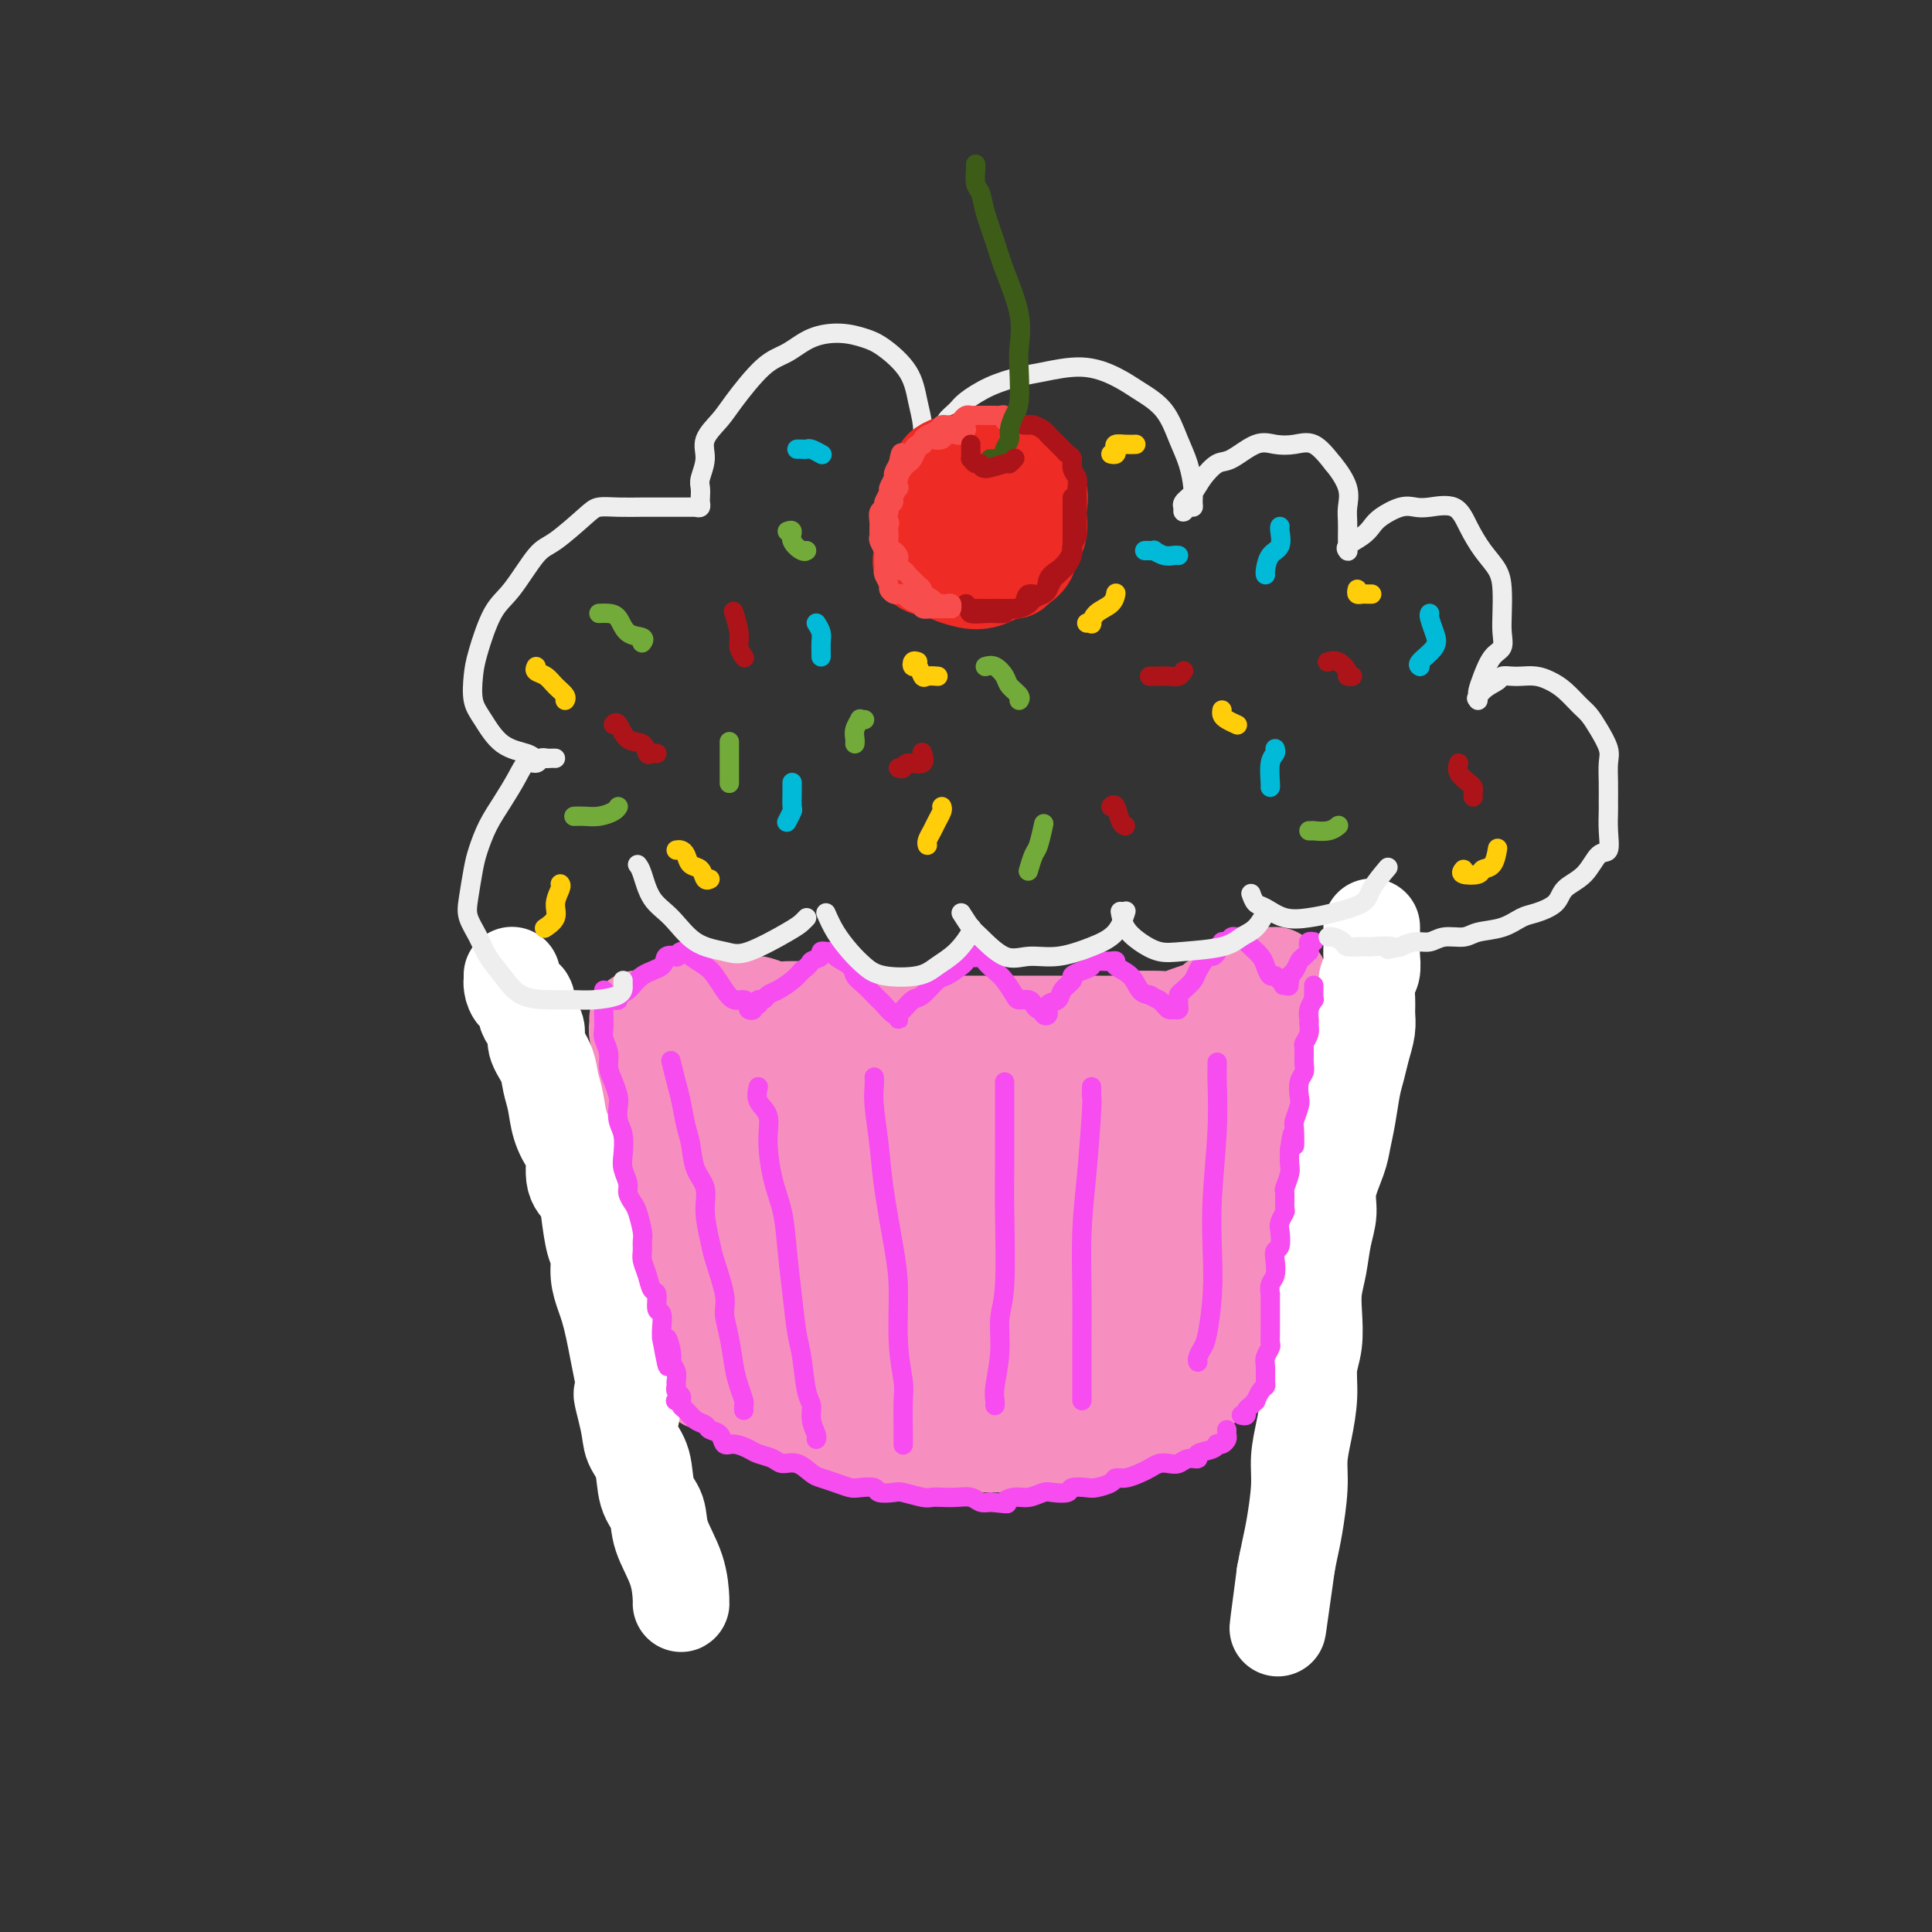 <svg viewBox='0 0 400 400' version='1.1' xmlns='http://www.w3.org/2000/svg' xmlns:xlink='http://www.w3.org/1999/xlink'><rect x="0" y="0" width="400" height="400" fill="#333333" stroke="none"/><g fill='none' stroke='rgb(246,143,191)' stroke-width='20' stroke-linecap='round' stroke-linejoin='round'><path d='M132,211c-0.008,-0.066 -0.016,-0.132 0,0c0.016,0.132 0.056,0.461 0,1c-0.056,0.539 -0.207,1.289 0,2c0.207,0.711 0.773,1.384 1,2c0.227,0.616 0.116,1.176 0,2c-0.116,0.824 -0.237,1.911 0,3c0.237,1.089 0.833,2.181 1,3c0.167,0.819 -0.095,1.365 0,2c0.095,0.635 0.547,1.359 1,2c0.453,0.641 0.906,1.201 1,2c0.094,0.799 -0.171,1.838 0,3c0.171,1.162 0.777,2.445 1,3c0.223,0.555 0.064,0.380 0,1c-0.064,0.620 -0.032,2.035 0,3c0.032,0.965 0.065,1.479 0,2c-0.065,0.521 -0.227,1.049 0,2c0.227,0.951 0.845,2.323 1,3c0.155,0.677 -0.151,0.657 0,1c0.151,0.343 0.758,1.047 1,2c0.242,0.953 0.117,2.155 0,3c-0.117,0.845 -0.228,1.333 0,2c0.228,0.667 0.793,1.513 1,2c0.207,0.487 0.055,0.615 0,1c-0.055,0.385 -0.015,1.027 0,2c0.015,0.973 0.004,2.278 0,3c-0.004,0.722 -0.002,0.861 0,1'/><path d='M140,264c1.480,8.843 1.180,4.451 1,3c-0.180,-1.451 -0.242,0.038 0,1c0.242,0.962 0.787,1.396 1,2c0.213,0.604 0.095,1.379 0,2c-0.095,0.621 -0.165,1.089 0,2c0.165,0.911 0.565,2.267 1,3c0.435,0.733 0.905,0.844 1,1c0.095,0.156 -0.185,0.356 0,1c0.185,0.644 0.834,1.730 1,2c0.166,0.270 -0.152,-0.278 0,0c0.152,0.278 0.776,1.381 1,2c0.224,0.619 0.050,0.753 0,1c-0.050,0.247 0.024,0.606 0,1c-0.024,0.394 -0.147,0.822 0,1c0.147,0.178 0.564,0.104 1,0c0.436,-0.104 0.891,-0.239 1,0c0.109,0.239 -0.127,0.852 0,1c0.127,0.148 0.616,-0.167 1,0c0.384,0.167 0.663,0.818 1,1c0.337,0.182 0.732,-0.106 1,0c0.268,0.106 0.410,0.605 1,1c0.590,0.395 1.628,0.684 2,1c0.372,0.316 0.076,0.658 1,1c0.924,0.342 3.066,0.684 4,1c0.934,0.316 0.659,0.606 1,1c0.341,0.394 1.299,0.893 2,1c0.701,0.107 1.147,-0.177 2,0c0.853,0.177 2.114,0.817 3,1c0.886,0.183 1.396,-0.091 2,0c0.604,0.091 1.302,0.545 2,1'/><path d='M171,296c4.386,2.018 2.852,1.062 3,1c0.148,-0.062 1.978,0.768 3,1c1.022,0.232 1.236,-0.134 2,0c0.764,0.134 2.079,0.768 3,1c0.921,0.232 1.449,0.062 2,0c0.551,-0.062 1.124,-0.017 2,0c0.876,0.017 2.055,0.004 3,0c0.945,-0.004 1.656,-0.001 2,0c0.344,0.001 0.322,0.000 1,0c0.678,-0.000 2.054,-0.000 3,0c0.946,0.000 1.460,0.000 2,0c0.540,-0.000 1.107,-0.000 2,0c0.893,0.000 2.112,0.000 3,0c0.888,-0.000 1.445,-0.000 2,0c0.555,0.000 1.107,0.000 2,0c0.893,-0.000 2.126,-0.000 3,0c0.874,0.000 1.387,0.001 2,0c0.613,-0.001 1.325,-0.004 2,0c0.675,0.004 1.313,0.016 2,0c0.687,-0.016 1.423,-0.060 2,0c0.577,0.060 0.994,0.222 2,0c1.006,-0.222 2.601,-0.829 3,-1c0.399,-0.171 -0.396,0.095 0,0c0.396,-0.095 1.985,-0.551 3,-1c1.015,-0.449 1.456,-0.891 2,-1c0.544,-0.109 1.193,0.114 2,0c0.807,-0.114 1.774,-0.567 2,-1c0.226,-0.433 -0.290,-0.848 0,-1c0.290,-0.152 1.386,-0.041 2,0c0.614,0.041 0.747,0.012 1,0c0.253,-0.012 0.627,-0.006 1,0'/><path d='M235,294c2.980,-0.995 1.428,-0.984 1,-1c-0.428,-0.016 0.266,-0.061 1,0c0.734,0.061 1.506,0.228 2,0c0.494,-0.228 0.709,-0.849 1,-1c0.291,-0.151 0.656,0.170 1,0c0.344,-0.170 0.666,-0.830 1,-1c0.334,-0.170 0.681,0.151 1,0c0.319,-0.151 0.610,-0.775 1,-1c0.390,-0.225 0.879,-0.050 1,0c0.121,0.050 -0.125,-0.024 0,0c0.125,0.024 0.621,0.147 1,0c0.379,-0.147 0.640,-0.564 1,-1c0.360,-0.436 0.817,-0.890 1,-1c0.183,-0.110 0.092,0.125 0,0c-0.092,-0.125 -0.183,-0.611 0,-1c0.183,-0.389 0.641,-0.682 1,-1c0.359,-0.318 0.618,-0.663 1,-1c0.382,-0.337 0.886,-0.667 1,-1c0.114,-0.333 -0.162,-0.670 0,-1c0.162,-0.330 0.761,-0.652 1,-1c0.239,-0.348 0.117,-0.723 0,-1c-0.117,-0.277 -0.229,-0.458 0,-1c0.229,-0.542 0.797,-1.445 1,-2c0.203,-0.555 0.039,-0.762 0,-1c-0.039,-0.238 0.046,-0.505 0,-1c-0.046,-0.495 -0.223,-1.216 0,-2c0.223,-0.784 0.847,-1.630 1,-2c0.153,-0.370 -0.165,-0.264 0,-1c0.165,-0.736 0.814,-2.313 1,-3c0.186,-0.687 -0.090,-0.482 0,-1c0.090,-0.518 0.545,-1.759 1,-3'/><path d='M256,264c1.254,-3.992 0.389,-1.971 0,-2c-0.389,-0.029 -0.301,-2.109 0,-3c0.301,-0.891 0.816,-0.594 1,-1c0.184,-0.406 0.038,-1.516 0,-2c-0.038,-0.484 0.032,-0.341 0,-1c-0.032,-0.659 -0.167,-2.121 0,-3c0.167,-0.879 0.637,-1.175 1,-2c0.363,-0.825 0.618,-2.180 1,-3c0.382,-0.820 0.891,-1.107 1,-2c0.109,-0.893 -0.181,-2.393 0,-3c0.181,-0.607 0.833,-0.321 1,-1c0.167,-0.679 -0.151,-2.322 0,-3c0.151,-0.678 0.773,-0.392 1,-1c0.227,-0.608 0.061,-2.111 0,-3c-0.061,-0.889 -0.016,-1.163 0,-2c0.016,-0.837 0.003,-2.236 0,-3c-0.003,-0.764 0.003,-0.891 0,-1c-0.003,-0.109 -0.015,-0.199 0,-1c0.015,-0.801 0.057,-2.312 0,-3c-0.057,-0.688 -0.211,-0.551 0,-1c0.211,-0.449 0.789,-1.482 1,-2c0.211,-0.518 0.057,-0.521 0,-1c-0.057,-0.479 -0.015,-1.433 0,-2c0.015,-0.567 0.003,-0.746 0,-1c-0.003,-0.254 0.003,-0.584 0,-1c-0.003,-0.416 -0.015,-0.919 0,-1c0.015,-0.081 0.056,0.260 0,0c-0.056,-0.260 -0.211,-1.121 0,-2c0.211,-0.879 0.788,-1.775 1,-2c0.212,-0.225 0.061,0.221 0,0c-0.061,-0.221 -0.030,-1.111 0,-2'/><path d='M264,209c1.239,-8.670 0.336,-2.844 0,-1c-0.336,1.844 -0.104,-0.294 0,-1c0.104,-0.706 0.080,0.018 0,0c-0.080,-0.018 -0.216,-0.779 0,-1c0.216,-0.221 0.786,0.097 1,0c0.214,-0.097 0.074,-0.610 0,-1c-0.074,-0.390 -0.080,-0.655 0,-1c0.080,-0.345 0.246,-0.768 0,-1c-0.246,-0.232 -0.904,-0.274 -1,0c-0.096,0.274 0.371,0.862 0,1c-0.371,0.138 -1.580,-0.174 -2,0c-0.420,0.174 -0.052,0.835 0,1c0.052,0.165 -0.214,-0.167 -1,0c-0.786,0.167 -2.094,0.832 -3,1c-0.906,0.168 -1.411,-0.162 -2,0c-0.589,0.162 -1.263,0.817 -2,1c-0.737,0.183 -1.537,-0.105 -2,0c-0.463,0.105 -0.587,0.602 -1,1c-0.413,0.398 -1.113,0.695 -2,1c-0.887,0.305 -1.959,0.618 -3,1c-1.041,0.382 -2.049,0.834 -3,1c-0.951,0.166 -1.843,0.048 -3,0c-1.157,-0.048 -2.578,-0.024 -4,0'/><path d='M236,211c-5.110,1.464 -3.387,1.124 -3,1c0.387,-0.124 -0.564,-0.033 -2,0c-1.436,0.033 -3.357,0.009 -5,0c-1.643,-0.009 -3.008,-0.002 -4,0c-0.992,0.002 -1.609,0.001 -3,0c-1.391,-0.001 -3.554,-0.000 -5,0c-1.446,0.000 -2.175,0.000 -3,0c-0.825,-0.000 -1.747,-0.000 -3,0c-1.253,0.000 -2.838,0.001 -4,0c-1.162,-0.001 -1.903,-0.004 -3,0c-1.097,0.004 -2.552,0.015 -4,0c-1.448,-0.015 -2.890,-0.056 -4,0c-1.110,0.056 -1.888,0.208 -3,0c-1.112,-0.208 -2.560,-0.778 -4,-1c-1.440,-0.222 -2.873,-0.098 -4,0c-1.127,0.098 -1.947,0.170 -3,0c-1.053,-0.170 -2.340,-0.580 -4,-1c-1.660,-0.420 -3.694,-0.848 -5,-1c-1.306,-0.152 -1.883,-0.027 -3,0c-1.117,0.027 -2.773,-0.044 -4,0c-1.227,0.044 -2.024,0.204 -3,0c-0.976,-0.204 -2.130,-0.773 -3,-1c-0.870,-0.227 -1.455,-0.113 -2,0c-0.545,0.113 -1.049,0.226 -2,0c-0.951,-0.226 -2.349,-0.792 -3,-1c-0.651,-0.208 -0.556,-0.060 -1,0c-0.444,0.060 -1.428,0.030 -2,0c-0.572,-0.030 -0.731,-0.060 -1,0c-0.269,0.060 -0.649,0.208 -1,0c-0.351,-0.208 -0.672,-0.774 -1,0c-0.328,0.774 -0.664,2.887 -1,5'/><path d='M143,212c-0.028,1.907 0.402,4.174 1,7c0.598,2.826 1.366,6.213 2,9c0.634,2.787 1.136,4.976 2,8c0.864,3.024 2.089,6.882 3,10c0.911,3.118 1.506,5.495 2,8c0.494,2.505 0.885,5.137 2,8c1.115,2.863 2.952,5.957 4,8c1.048,2.043 1.307,3.034 2,4c0.693,0.966 1.820,1.906 3,2c1.180,0.094 2.412,-0.658 4,-2c1.588,-1.342 3.533,-3.275 5,-6c1.467,-2.725 2.456,-6.242 3,-11c0.544,-4.758 0.642,-10.758 0,-15c-0.642,-4.242 -2.026,-6.726 -3,-9c-0.974,-2.274 -1.540,-4.340 -2,-5c-0.460,-0.660 -0.816,0.085 -2,0c-1.184,-0.085 -3.198,-0.998 -5,2c-1.802,2.998 -3.392,9.909 -4,16c-0.608,6.091 -0.232,11.362 0,17c0.232,5.638 0.321,11.645 1,15c0.679,3.355 1.948,4.060 3,5c1.052,0.940 1.889,2.114 4,2c2.111,-0.114 5.498,-1.517 8,-4c2.502,-2.483 4.119,-6.044 6,-9c1.881,-2.956 4.025,-5.305 5,-10c0.975,-4.695 0.782,-11.735 0,-18c-0.782,-6.265 -2.151,-11.756 -3,-15c-0.849,-3.244 -1.176,-4.241 -3,-5c-1.824,-0.759 -5.145,-1.281 -8,0c-2.855,1.281 -5.244,4.366 -7,9c-1.756,4.634 -2.878,10.817 -4,17'/><path d='M162,250c-0.419,6.899 0.533,15.648 2,21c1.467,5.352 3.450,7.307 6,9c2.550,1.693 5.668,3.125 9,4c3.332,0.875 6.879,1.192 10,0c3.121,-1.192 5.818,-3.893 8,-6c2.182,-2.107 3.850,-3.621 5,-7c1.150,-3.379 1.781,-8.624 2,-14c0.219,-5.376 0.025,-10.884 -1,-16c-1.025,-5.116 -2.881,-9.841 -5,-12c-2.119,-2.159 -4.500,-1.751 -7,-1c-2.500,0.751 -5.120,1.847 -7,5c-1.880,3.153 -3.020,8.365 -4,15c-0.980,6.635 -1.802,14.694 -1,20c0.802,5.306 3.226,7.861 6,10c2.774,2.139 5.896,3.863 10,5c4.104,1.137 9.189,1.687 13,1c3.811,-0.687 6.348,-2.612 9,-5c2.652,-2.388 5.418,-5.238 7,-9c1.582,-3.762 1.979,-8.435 2,-14c0.021,-5.565 -0.335,-12.022 -1,-17c-0.665,-4.978 -1.638,-8.478 -3,-11c-1.362,-2.522 -3.114,-4.065 -5,-3c-1.886,1.065 -3.905,4.738 -6,10c-2.095,5.262 -4.267,12.114 -5,19c-0.733,6.886 -0.028,13.808 1,18c1.028,4.192 2.379,5.654 4,7c1.621,1.346 3.512,2.576 6,3c2.488,0.424 5.574,0.041 8,-1c2.426,-1.041 4.192,-2.742 6,-5c1.808,-2.258 3.660,-5.074 5,-10c1.340,-4.926 2.170,-11.963 3,-19'/><path d='M239,247c1.264,-7.859 0.425,-13.006 0,-16c-0.425,-2.994 -0.434,-3.834 -1,-5c-0.566,-1.166 -1.687,-2.657 -4,-1c-2.313,1.657 -5.819,6.464 -8,12c-2.181,5.536 -3.039,11.801 -4,18c-0.961,6.199 -2.026,12.331 -2,16c0.026,3.669 1.143,4.876 2,6c0.857,1.124 1.453,2.164 3,3c1.547,0.836 4.046,1.467 6,1c1.954,-0.467 3.363,-2.031 5,-4c1.637,-1.969 3.503,-4.344 5,-9c1.497,-4.656 2.624,-11.592 3,-18c0.376,-6.408 0.002,-12.288 0,-16c-0.002,-3.712 0.367,-5.256 0,-6c-0.367,-0.744 -1.469,-0.689 -2,-1c-0.531,-0.311 -0.490,-0.987 -1,-1c-0.510,-0.013 -1.569,0.636 -2,2c-0.431,1.364 -0.233,3.441 0,5c0.233,1.559 0.500,2.600 1,4c0.500,1.400 1.233,3.158 2,4c0.767,0.842 1.568,0.768 2,1c0.432,0.232 0.494,0.768 1,1c0.506,0.232 1.456,0.158 2,-1c0.544,-1.158 0.682,-3.400 1,-5c0.318,-1.600 0.817,-2.558 1,-4c0.183,-1.442 0.050,-3.368 0,-5c-0.050,-1.632 -0.016,-2.970 0,-4c0.016,-1.030 0.015,-1.750 0,-2c-0.015,-0.250 -0.042,-0.029 -1,0c-0.958,0.029 -2.845,-0.135 -4,0c-1.155,0.135 -1.577,0.567 -2,1'/><path d='M242,223c-1.765,0.028 -2.679,0.597 -4,1c-1.321,0.403 -3.051,0.640 -5,1c-1.949,0.360 -4.117,0.843 -6,1c-1.883,0.157 -3.480,-0.010 -5,0c-1.520,0.010 -2.963,0.199 -5,0c-2.037,-0.199 -4.669,-0.786 -7,-1c-2.331,-0.214 -4.361,-0.057 -6,0c-1.639,0.057 -2.885,0.012 -5,0c-2.115,-0.012 -5.097,0.008 -7,0c-1.903,-0.008 -2.727,-0.043 -4,0c-1.273,0.043 -2.994,0.166 -5,0c-2.006,-0.166 -4.296,-0.619 -6,-1c-1.704,-0.381 -2.823,-0.690 -4,-1c-1.177,-0.310 -2.413,-0.623 -4,-1c-1.587,-0.377 -3.524,-0.819 -5,-1c-1.476,-0.181 -2.489,-0.101 -3,0c-0.511,0.101 -0.518,0.224 -1,0c-0.482,-0.224 -1.438,-0.796 -2,-1c-0.562,-0.204 -0.728,-0.039 -1,0c-0.272,0.039 -0.649,-0.047 -1,0c-0.351,0.047 -0.677,0.228 -1,0c-0.323,-0.228 -0.644,-0.867 -1,-1c-0.356,-0.133 -0.747,0.238 -1,0c-0.253,-0.238 -0.367,-1.084 0,-1c0.367,0.084 1.214,1.100 2,2c0.786,0.900 1.510,1.686 4,3c2.490,1.314 6.745,3.157 11,5'/><path d='M170,228c4.788,1.667 8.260,0.836 11,1c2.740,0.164 4.750,1.323 8,2c3.250,0.677 7.741,0.872 11,1c3.259,0.128 5.287,0.188 7,0c1.713,-0.188 3.113,-0.625 5,-1c1.887,-0.375 4.263,-0.688 6,-1c1.737,-0.312 2.835,-0.621 4,-1c1.165,-0.379 2.398,-0.826 4,-1c1.602,-0.174 3.574,-0.074 5,0c1.426,0.074 2.304,0.123 3,0c0.696,-0.123 1.208,-0.418 2,-1c0.792,-0.582 1.865,-1.451 3,-2c1.135,-0.549 2.331,-0.778 3,-1c0.669,-0.222 0.810,-0.437 1,-1c0.190,-0.563 0.430,-1.475 1,-2c0.570,-0.525 1.469,-0.664 2,-1c0.531,-0.336 0.693,-0.871 1,-1c0.307,-0.129 0.758,0.148 1,0c0.242,-0.148 0.275,-0.719 0,-1c-0.275,-0.281 -0.857,-0.271 -1,0c-0.143,0.271 0.154,0.804 0,1c-0.154,0.196 -0.758,0.056 -1,0c-0.242,-0.056 -0.121,-0.028 0,0'/><path d='M258,204c0.332,0.009 0.663,0.017 1,0c0.337,-0.017 0.678,-0.061 1,0c0.322,0.061 0.625,0.227 1,0c0.375,-0.227 0.822,-0.845 1,-1c0.178,-0.155 0.086,0.154 0,0c-0.086,-0.154 -0.167,-0.770 0,-1c0.167,-0.230 0.581,-0.073 1,0c0.419,0.073 0.844,0.061 1,0c0.156,-0.061 0.042,-0.172 0,0c-0.042,0.172 -0.011,0.625 0,1c0.011,0.375 0.004,0.670 0,1c-0.004,0.330 -0.005,0.693 0,1c0.005,0.307 0.016,0.557 0,1c-0.016,0.443 -0.060,1.080 0,2c0.060,0.920 0.222,2.123 0,3c-0.222,0.877 -0.829,1.428 -1,2c-0.171,0.572 0.094,1.163 0,2c-0.094,0.837 -0.547,1.918 -1,3'/><path d='M262,218c-0.309,2.556 -0.082,2.448 0,3c0.082,0.552 0.019,1.766 0,3c-0.019,1.234 0.005,2.489 0,3c-0.005,0.511 -0.039,0.278 0,1c0.039,0.722 0.151,2.399 0,4c-0.151,1.601 -0.566,3.125 -1,4c-0.434,0.875 -0.886,1.100 -1,2c-0.114,0.900 0.109,2.475 0,4c-0.109,1.525 -0.552,2.998 -1,4c-0.448,1.002 -0.903,1.531 -1,2c-0.097,0.469 0.162,0.878 0,2c-0.162,1.122 -0.747,2.957 -1,4c-0.253,1.043 -0.176,1.296 0,2c0.176,0.704 0.450,1.860 0,3c-0.450,1.140 -1.623,2.262 -2,3c-0.377,0.738 0.044,1.090 0,2c-0.044,0.910 -0.551,2.379 -1,3c-0.449,0.621 -0.838,0.394 -1,1c-0.162,0.606 -0.096,2.045 0,3c0.096,0.955 0.222,1.425 0,2c-0.222,0.575 -0.791,1.254 -1,2c-0.209,0.746 -0.059,1.559 0,2c0.059,0.441 0.026,0.510 0,1c-0.026,0.490 -0.045,1.401 0,2c0.045,0.599 0.156,0.885 0,1c-0.156,0.115 -0.578,0.057 -1,0'/><path d='M251,281c-1.711,9.578 -0.489,2.022 0,-1c0.489,-3.022 0.244,-1.511 0,0'/></g>
<g fill='none' stroke='rgb(255,255,255)' stroke-width='20' stroke-linecap='round' stroke-linejoin='round'><path d='M284,192c-0.000,-0.096 -0.000,-0.193 0,0c0.000,0.193 0.001,0.675 0,1c-0.001,0.325 -0.004,0.494 0,1c0.004,0.506 0.015,1.350 0,2c-0.015,0.650 -0.057,1.108 0,2c0.057,0.892 0.212,2.219 0,3c-0.212,0.781 -0.792,1.016 -1,2c-0.208,0.984 -0.045,2.717 0,4c0.045,1.283 -0.030,2.116 0,3c0.030,0.884 0.163,1.821 0,3c-0.163,1.179 -0.621,2.601 -1,4c-0.379,1.399 -0.678,2.773 -1,4c-0.322,1.227 -0.669,2.305 -1,4c-0.331,1.695 -0.648,4.007 -1,6c-0.352,1.993 -0.738,3.669 -1,5c-0.262,1.331 -0.399,2.319 -1,4c-0.601,1.681 -1.667,4.055 -2,6c-0.333,1.945 0.068,3.459 0,5c-0.068,1.541 -0.606,3.107 -1,5c-0.394,1.893 -0.646,4.111 -1,6c-0.354,1.889 -0.812,3.447 -1,5c-0.188,1.553 -0.106,3.099 0,5c0.106,1.901 0.235,4.156 0,6c-0.235,1.844 -0.833,3.276 -1,5c-0.167,1.724 0.096,3.738 0,6c-0.096,2.262 -0.550,4.771 -1,7c-0.450,2.229 -0.894,4.177 -1,6c-0.106,1.823 0.126,3.519 0,6c-0.126,2.481 -0.611,5.745 -1,8c-0.389,2.255 -0.683,3.501 -1,5c-0.317,1.499 -0.659,3.249 -1,5'/><path d='M266,326c-2.800,21.067 -0.800,6.733 0,1c0.800,-5.733 0.400,-2.867 0,0'/><path d='M106,202c-0.003,-0.098 -0.007,-0.197 0,0c0.007,0.197 0.024,0.689 0,1c-0.024,0.311 -0.089,0.443 0,1c0.089,0.557 0.334,1.541 1,2c0.666,0.459 1.755,0.394 2,1c0.245,0.606 -0.352,1.884 0,3c0.352,1.116 1.653,2.072 2,3c0.347,0.928 -0.259,1.829 0,3c0.259,1.171 1.382,2.611 2,4c0.618,1.389 0.730,2.725 1,4c0.270,1.275 0.697,2.488 1,4c0.303,1.512 0.480,3.324 1,5c0.520,1.676 1.382,3.215 2,4c0.618,0.785 0.991,0.815 1,2c0.009,1.185 -0.348,3.523 0,5c0.348,1.477 1.399,2.092 2,3c0.601,0.908 0.753,2.109 1,4c0.247,1.891 0.591,4.473 1,6c0.409,1.527 0.883,2.000 1,3c0.117,1.000 -0.123,2.528 0,4c0.123,1.472 0.610,2.889 1,4c0.390,1.111 0.682,1.916 1,3c0.318,1.084 0.663,2.446 1,4c0.337,1.554 0.668,3.301 1,5c0.332,1.699 0.666,3.349 1,5'/><path d='M129,285c3.506,13.513 0.769,5.794 0,4c-0.769,-1.794 0.428,2.336 1,5c0.572,2.664 0.518,3.862 1,5c0.482,1.138 1.498,2.217 2,4c0.502,1.783 0.488,4.271 1,6c0.512,1.729 1.549,2.698 2,4c0.451,1.302 0.317,2.937 1,5c0.683,2.063 2.183,4.553 3,7c0.817,2.447 0.951,4.851 1,6c0.049,1.149 0.014,1.043 0,1c-0.014,-0.043 -0.007,-0.021 0,0'/></g>
<g fill='none' stroke='rgb(246,76,240)' stroke-width='4' stroke-linecap='round' stroke-linejoin='round'><path d='M139,220c-0.089,-0.366 -0.178,-0.732 0,0c0.178,0.732 0.624,2.562 1,4c0.376,1.438 0.683,2.484 1,4c0.317,1.516 0.644,3.502 1,5c0.356,1.498 0.740,2.509 1,4c0.260,1.491 0.397,3.462 1,5c0.603,1.538 1.672,2.642 2,4c0.328,1.358 -0.085,2.970 0,5c0.085,2.030 0.667,4.477 1,6c0.333,1.523 0.418,2.122 1,4c0.582,1.878 1.661,5.033 2,7c0.339,1.967 -0.063,2.744 0,4c0.063,1.256 0.591,2.991 1,5c0.409,2.009 0.698,4.293 1,6c0.302,1.707 0.617,2.836 1,4c0.383,1.164 0.835,2.364 1,3c0.165,0.636 0.045,0.710 0,1c-0.045,0.290 -0.013,0.797 0,1c0.013,0.203 0.006,0.101 0,0'/><path d='M157,225c-0.231,1.027 -0.461,2.053 0,3c0.461,0.947 1.615,1.814 2,3c0.385,1.186 0.001,2.691 0,5c-0.001,2.309 0.381,5.423 1,8c0.619,2.577 1.475,4.619 2,7c0.525,2.381 0.718,5.103 1,8c0.282,2.897 0.654,5.969 1,9c0.346,3.031 0.666,6.022 1,8c0.334,1.978 0.682,2.943 1,5c0.318,2.057 0.607,5.206 1,7c0.393,1.794 0.890,2.232 1,3c0.110,0.768 -0.166,1.866 0,3c0.166,1.134 0.776,2.305 1,3c0.224,0.695 0.064,0.913 0,1c-0.064,0.087 -0.032,0.044 0,0'/><path d='M181,223c0.026,0.584 0.052,1.168 0,2c-0.052,0.832 -0.182,1.911 0,4c0.182,2.089 0.675,5.189 1,8c0.325,2.811 0.483,5.334 1,9c0.517,3.666 1.392,8.477 2,12c0.608,3.523 0.947,5.759 1,9c0.053,3.241 -0.182,7.489 0,11c0.182,3.511 0.781,6.286 1,8c0.219,1.714 0.059,2.368 0,4c-0.059,1.632 -0.016,4.242 0,6c0.016,1.758 0.004,2.666 0,3c-0.004,0.334 -0.001,0.096 0,0c0.001,-0.096 0.001,-0.048 0,0'/><path d='M208,224c0.000,0.325 0.000,0.651 0,1c-0.000,0.349 -0.000,0.723 0,1c0.000,0.277 0.001,0.457 0,2c-0.001,1.543 -0.004,4.447 0,7c0.004,2.553 0.016,4.753 0,7c-0.016,2.247 -0.061,4.541 0,9c0.061,4.459 0.226,11.082 0,15c-0.226,3.918 -0.845,5.130 -1,7c-0.155,1.870 0.155,4.396 0,7c-0.155,2.604 -0.773,5.286 -1,7c-0.227,1.714 -0.061,2.462 0,3c0.061,0.538 0.017,0.868 0,1c-0.017,0.132 -0.009,0.066 0,0'/><path d='M226,225c0.006,0.315 0.012,0.630 0,1c-0.012,0.370 -0.042,0.793 0,1c0.042,0.207 0.155,0.196 0,3c-0.155,2.804 -0.577,8.422 -1,13c-0.423,4.578 -0.845,8.115 -1,12c-0.155,3.885 -0.041,8.116 0,12c0.041,3.884 0.011,7.419 0,10c-0.011,2.581 -0.003,4.207 0,6c0.003,1.793 0.001,3.752 0,5c-0.001,1.248 -0.000,1.785 0,2c0.000,0.215 0.000,0.107 0,0'/><path d='M252,220c-0.002,-0.078 -0.004,-0.157 0,0c0.004,0.157 0.015,0.548 0,1c-0.015,0.452 -0.056,0.963 0,3c0.056,2.037 0.208,5.599 0,10c-0.208,4.401 -0.776,9.640 -1,14c-0.224,4.360 -0.102,7.840 0,11c0.102,3.160 0.185,5.999 0,9c-0.185,3.001 -0.638,6.163 -1,8c-0.362,1.837 -0.633,2.348 -1,3c-0.367,0.652 -0.830,1.445 -1,2c-0.170,0.555 -0.049,0.873 0,1c0.049,0.127 0.024,0.064 0,0'/><path d='M125,205c-0.000,0.458 -0.000,0.916 0,1c0.000,0.084 0.000,-0.206 0,0c-0.000,0.206 -0.001,0.908 0,1c0.001,0.092 0.004,-0.425 0,0c-0.004,0.425 -0.016,1.794 0,3c0.016,1.206 0.060,2.251 0,3c-0.060,0.749 -0.223,1.202 0,2c0.223,0.798 0.830,1.942 1,3c0.170,1.058 -0.099,2.030 0,3c0.099,0.970 0.566,1.938 1,3c0.434,1.062 0.835,2.216 1,3c0.165,0.784 0.096,1.196 0,2c-0.096,0.804 -0.218,2.001 0,3c0.218,0.999 0.776,1.800 1,3c0.224,1.200 0.116,2.797 0,4c-0.116,1.203 -0.238,2.011 0,3c0.238,0.989 0.838,2.159 1,3c0.162,0.841 -0.114,1.352 0,2c0.114,0.648 0.619,1.434 1,2c0.381,0.566 0.637,0.913 1,2c0.363,1.087 0.832,2.912 1,4c0.168,1.088 0.034,1.437 0,2c-0.034,0.563 0.034,1.339 0,2c-0.034,0.661 -0.168,1.207 0,2c0.168,0.793 0.637,1.832 1,3c0.363,1.168 0.619,2.466 1,3c0.381,0.534 0.887,0.303 1,1c0.113,0.697 -0.165,2.321 0,3c0.165,0.679 0.775,0.414 1,1c0.225,0.586 0.064,2.025 0,3c-0.064,0.975 -0.032,1.488 0,2'/><path d='M137,277c2.018,11.269 1.062,3.443 1,1c-0.062,-2.443 0.768,0.497 1,2c0.232,1.503 -0.135,1.569 0,2c0.135,0.431 0.772,1.229 1,2c0.228,0.771 0.047,1.517 0,2c-0.047,0.483 0.040,0.704 0,1c-0.040,0.296 -0.207,0.667 0,1c0.207,0.333 0.786,0.628 1,1c0.214,0.372 0.061,0.821 0,1c-0.061,0.179 -0.031,0.090 0,0'/><path d='M140,290c-0.118,0.026 -0.236,0.052 0,0c0.236,-0.052 0.827,-0.183 1,0c0.173,0.183 -0.071,0.679 0,1c0.071,0.321 0.457,0.466 1,1c0.543,0.534 1.244,1.457 2,2c0.756,0.543 1.566,0.705 2,1c0.434,0.295 0.490,0.723 1,1c0.510,0.277 1.472,0.403 2,1c0.528,0.597 0.621,1.665 1,2c0.379,0.335 1.045,-0.064 2,0c0.955,0.064 2.198,0.590 3,1c0.802,0.410 1.163,0.705 2,1c0.837,0.295 2.149,0.590 3,1c0.851,0.410 1.242,0.936 2,1c0.758,0.064 1.884,-0.333 3,0c1.116,0.333 2.223,1.396 3,2c0.777,0.604 1.224,0.749 2,1c0.776,0.251 1.879,0.607 3,1c1.121,0.393 2.258,0.824 3,1c0.742,0.176 1.089,0.099 2,0c0.911,-0.099 2.387,-0.219 3,0c0.613,0.219 0.363,0.777 1,1c0.637,0.223 2.162,0.112 3,0c0.838,-0.112 0.990,-0.226 2,0c1.010,0.226 2.879,0.792 4,1c1.121,0.208 1.494,0.060 2,0c0.506,-0.060 1.147,-0.030 2,0c0.853,0.030 1.919,0.060 3,0c1.081,-0.060 2.176,-0.208 3,0c0.824,0.208 1.378,0.774 2,1c0.622,0.226 1.311,0.113 2,0'/><path d='M205,311c5.082,0.529 3.285,0.352 3,0c-0.285,-0.352 0.940,-0.878 2,-1c1.060,-0.122 1.956,0.160 3,0c1.044,-0.160 2.237,-0.761 3,-1c0.763,-0.239 1.095,-0.116 2,0c0.905,0.116 2.383,0.224 3,0c0.617,-0.224 0.374,-0.782 1,-1c0.626,-0.218 2.120,-0.096 3,0c0.880,0.096 1.146,0.166 2,0c0.854,-0.166 2.298,-0.569 3,-1c0.702,-0.431 0.663,-0.890 1,-1c0.337,-0.110 1.049,0.128 2,0c0.951,-0.128 2.142,-0.622 3,-1c0.858,-0.378 1.384,-0.641 2,-1c0.616,-0.359 1.322,-0.813 2,-1c0.678,-0.187 1.328,-0.106 2,0c0.672,0.106 1.367,0.236 2,0c0.633,-0.236 1.203,-0.837 2,-1c0.797,-0.163 1.820,0.114 2,0c0.180,-0.114 -0.485,-0.618 0,-1c0.485,-0.382 2.120,-0.641 3,-1c0.880,-0.359 1.006,-0.817 1,-1c-0.006,-0.183 -0.145,-0.091 0,0c0.145,0.091 0.575,0.182 1,0c0.425,-0.182 0.846,-0.636 1,-1c0.154,-0.364 0.041,-0.636 0,-1c-0.041,-0.364 -0.012,-0.818 0,-1c0.012,-0.182 0.006,-0.091 0,0'/><path d='M257,293c0.444,0.092 0.889,0.184 1,0c0.111,-0.184 -0.111,-0.644 0,-1c0.111,-0.356 0.555,-0.606 1,-1c0.445,-0.394 0.890,-0.930 1,-1c0.110,-0.070 -0.114,0.325 0,0c0.114,-0.325 0.565,-1.371 1,-2c0.435,-0.629 0.852,-0.841 1,-1c0.148,-0.159 0.025,-0.265 0,-1c-0.025,-0.735 0.046,-2.098 0,-3c-0.046,-0.902 -0.208,-1.343 0,-2c0.208,-0.657 0.788,-1.529 1,-2c0.212,-0.471 0.057,-0.541 0,-1c-0.057,-0.459 -0.015,-1.309 0,-2c0.015,-0.691 0.003,-1.225 0,-2c-0.003,-0.775 0.003,-1.792 0,-3c-0.003,-1.208 -0.015,-2.606 0,-3c0.015,-0.394 0.055,0.217 0,0c-0.055,-0.217 -0.207,-1.260 0,-2c0.207,-0.740 0.774,-1.175 1,-2c0.226,-0.825 0.112,-2.041 0,-3c-0.112,-0.959 -0.222,-1.662 0,-2c0.222,-0.338 0.777,-0.312 1,-1c0.223,-0.688 0.112,-2.090 0,-3c-0.112,-0.910 -0.227,-1.327 0,-2c0.227,-0.673 0.797,-1.602 1,-2c0.203,-0.398 0.040,-0.266 0,-1c-0.040,-0.734 0.042,-2.335 0,-3c-0.042,-0.665 -0.207,-0.395 0,-1c0.207,-0.605 0.787,-2.086 1,-3c0.213,-0.914 0.061,-1.261 0,-2c-0.061,-0.739 -0.030,-1.869 0,-3'/><path d='M267,238c0.841,-6.408 0.944,-1.928 1,-1c0.056,0.928 0.067,-1.694 0,-3c-0.067,-1.306 -0.210,-1.295 0,-2c0.210,-0.705 0.774,-2.127 1,-3c0.226,-0.873 0.113,-1.197 0,-2c-0.113,-0.803 -0.228,-2.084 0,-3c0.228,-0.916 0.797,-1.467 1,-2c0.203,-0.533 0.040,-1.050 0,-2c-0.040,-0.950 0.042,-2.334 0,-3c-0.042,-0.666 -0.208,-0.615 0,-1c0.208,-0.385 0.792,-1.207 1,-2c0.208,-0.793 0.042,-1.557 0,-2c-0.042,-0.443 0.041,-0.567 0,-1c-0.041,-0.433 -0.207,-1.177 0,-2c0.207,-0.823 0.788,-1.727 1,-2c0.212,-0.273 0.057,0.084 0,0c-0.057,-0.084 -0.015,-0.610 0,-1c0.015,-0.390 0.004,-0.643 0,-1c-0.004,-0.357 -0.001,-0.816 0,-1c0.001,-0.184 0.001,-0.092 0,0'/><path d='M127,207c0.467,0.104 0.935,0.208 1,0c0.065,-0.208 -0.272,-0.729 0,-1c0.272,-0.271 1.152,-0.294 2,-1c0.848,-0.706 1.662,-2.097 3,-3c1.338,-0.903 3.198,-1.318 4,-2c0.802,-0.682 0.544,-1.633 1,-2c0.456,-0.367 1.624,-0.152 2,0c0.376,0.152 -0.042,0.239 0,0c0.042,-0.239 0.543,-0.804 1,-1c0.457,-0.196 0.871,-0.023 1,0c0.129,0.023 -0.026,-0.104 0,0c0.026,0.104 0.233,0.438 1,1c0.767,0.562 2.093,1.351 3,2c0.907,0.649 1.396,1.157 2,2c0.604,0.843 1.324,2.019 2,3c0.676,0.981 1.310,1.767 2,2c0.690,0.233 1.438,-0.085 2,0c0.562,0.085 0.939,0.574 1,1c0.061,0.426 -0.195,0.790 0,1c0.195,0.210 0.840,0.267 1,0c0.160,-0.267 -0.165,-0.859 0,-1c0.165,-0.141 0.820,0.170 1,0c0.180,-0.170 -0.114,-0.822 0,-1c0.114,-0.178 0.635,0.118 1,0c0.365,-0.118 0.572,-0.650 1,-1c0.428,-0.350 1.077,-0.517 2,-1c0.923,-0.483 2.121,-1.281 3,-2c0.879,-0.719 1.440,-1.360 2,-2'/><path d='M166,201c2.029,-1.491 1.601,-1.720 2,-2c0.399,-0.280 1.626,-0.611 2,-1c0.374,-0.389 -0.106,-0.837 0,-1c0.106,-0.163 0.796,-0.042 1,0c0.204,0.042 -0.078,0.003 0,0c0.078,-0.003 0.517,0.030 1,0c0.483,-0.030 1.011,-0.121 1,0c-0.011,0.121 -0.560,0.456 0,1c0.560,0.544 2.230,1.298 3,2c0.770,0.702 0.639,1.353 1,2c0.361,0.647 1.214,1.292 2,2c0.786,0.708 1.507,1.481 2,2c0.493,0.519 0.759,0.784 1,1c0.241,0.216 0.457,0.385 1,1c0.543,0.615 1.413,1.678 2,2c0.587,0.322 0.891,-0.098 1,0c0.109,0.098 0.021,0.712 0,1c-0.021,0.288 0.024,0.248 0,0c-0.024,-0.248 -0.115,-0.704 0,-1c0.115,-0.296 0.438,-0.431 1,-1c0.562,-0.569 1.362,-1.571 2,-2c0.638,-0.429 1.112,-0.286 2,-1c0.888,-0.714 2.189,-2.286 3,-3c0.811,-0.714 1.132,-0.570 2,-1c0.868,-0.430 2.284,-1.435 3,-2c0.716,-0.565 0.731,-0.691 1,-1c0.269,-0.309 0.791,-0.803 1,-1c0.209,-0.197 0.104,-0.099 0,0'/><path d='M201,198c2.659,-1.859 1.307,-0.506 1,0c-0.307,0.506 0.431,0.165 1,0c0.569,-0.165 0.968,-0.153 1,0c0.032,0.153 -0.305,0.448 0,1c0.305,0.552 1.251,1.363 2,2c0.749,0.637 1.300,1.102 2,2c0.700,0.898 1.549,2.231 2,3c0.451,0.769 0.503,0.976 1,1c0.497,0.024 1.438,-0.134 2,0c0.562,0.134 0.743,0.560 1,1c0.257,0.440 0.589,0.896 1,1c0.411,0.104 0.902,-0.142 1,0c0.098,0.142 -0.196,0.673 0,1c0.196,0.327 0.884,0.449 1,0c0.116,-0.449 -0.338,-1.468 0,-2c0.338,-0.532 1.469,-0.576 2,-1c0.531,-0.424 0.462,-1.227 1,-2c0.538,-0.773 1.684,-1.517 2,-2c0.316,-0.483 -0.197,-0.704 0,-1c0.197,-0.296 1.103,-0.668 2,-1c0.897,-0.332 1.786,-0.626 2,-1c0.214,-0.374 -0.247,-0.830 0,-1c0.247,-0.170 1.200,-0.055 2,0c0.800,0.055 1.446,0.050 2,0c0.554,-0.050 1.016,-0.143 1,0c-0.016,0.143 -0.509,0.523 0,1c0.509,0.477 2.022,1.052 3,2c0.978,0.948 1.422,2.271 2,3c0.578,0.729 1.289,0.865 2,1'/><path d='M238,206c2.262,1.265 1.916,0.928 2,1c0.084,0.072 0.597,0.552 1,1c0.403,0.448 0.697,0.863 1,1c0.303,0.137 0.617,-0.005 1,0c0.383,0.005 0.837,0.157 1,0c0.163,-0.157 0.037,-0.623 0,-1c-0.037,-0.377 0.016,-0.666 0,-1c-0.016,-0.334 -0.103,-0.714 0,-1c0.103,-0.286 0.394,-0.479 1,-1c0.606,-0.521 1.525,-1.372 2,-2c0.475,-0.628 0.504,-1.034 1,-2c0.496,-0.966 1.457,-2.492 2,-3c0.543,-0.508 0.666,0.004 1,0c0.334,-0.004 0.877,-0.522 1,-1c0.123,-0.478 -0.174,-0.917 0,-1c0.174,-0.083 0.820,0.188 1,0c0.180,-0.188 -0.107,-0.836 0,-1c0.107,-0.164 0.606,0.155 1,0c0.394,-0.155 0.682,-0.786 1,-1c0.318,-0.214 0.666,-0.013 1,0c0.334,0.013 0.653,-0.163 1,0c0.347,0.163 0.723,0.664 1,1c0.277,0.336 0.455,0.506 1,1c0.545,0.494 1.455,1.313 2,2c0.545,0.687 0.723,1.242 1,2c0.277,0.758 0.651,1.719 1,2c0.349,0.281 0.671,-0.117 1,0c0.329,0.117 0.665,0.748 1,1c0.335,0.252 0.667,0.126 1,0'/><path d='M266,203c1.719,1.606 0.516,1.122 0,1c-0.516,-0.122 -0.345,0.118 0,0c0.345,-0.118 0.866,-0.595 1,-1c0.134,-0.405 -0.118,-0.740 0,-1c0.118,-0.260 0.606,-0.447 1,-1c0.394,-0.553 0.694,-1.471 1,-2c0.306,-0.529 0.617,-0.667 1,-1c0.383,-0.333 0.838,-0.860 1,-1c0.162,-0.140 0.029,0.106 0,0c-0.029,-0.106 0.044,-0.565 0,-1c-0.044,-0.435 -0.204,-0.848 0,-1c0.204,-0.152 0.773,-0.043 1,0c0.227,0.043 0.114,0.022 0,0'/></g>
<g fill='none' stroke='rgb(238,238,238)' stroke-width='4' stroke-linecap='round' stroke-linejoin='round'><path d='M142,105c0.390,0.000 0.780,0.000 1,0c0.220,-0.000 0.269,-0.000 0,0c-0.269,0.000 -0.856,0.000 -1,0c-0.144,-0.000 0.154,-0.000 0,0c-0.154,0.000 -0.760,0.000 -1,0c-0.240,-0.000 -0.112,-0.001 -1,0c-0.888,0.001 -2.790,0.003 -4,0c-1.210,-0.003 -1.727,-0.011 -3,0c-1.273,0.011 -3.301,0.043 -5,0c-1.699,-0.043 -3.070,-0.160 -4,0c-0.930,0.160 -1.421,0.597 -3,2c-1.579,1.403 -4.248,3.771 -6,5c-1.752,1.229 -2.588,1.317 -4,3c-1.412,1.683 -3.399,4.961 -5,7c-1.601,2.039 -2.817,2.840 -4,5c-1.183,2.160 -2.335,5.678 -3,8c-0.665,2.322 -0.844,3.448 -1,5c-0.156,1.552 -0.289,3.530 0,5c0.289,1.470 0.999,2.432 2,4c1.001,1.568 2.293,3.740 4,5c1.707,1.260 3.829,1.606 5,2c1.171,0.394 1.392,0.837 2,1c0.608,0.163 1.602,0.047 2,0c0.398,-0.047 0.199,-0.023 0,0'/><path d='M115,157c-0.335,-0.009 -0.670,-0.019 -1,0c-0.330,0.019 -0.654,0.065 -1,0c-0.346,-0.065 -0.714,-0.241 -1,0c-0.286,0.241 -0.489,0.898 -1,1c-0.511,0.102 -1.331,-0.353 -2,0c-0.669,0.353 -1.187,1.512 -2,3c-0.813,1.488 -1.920,3.304 -3,5c-1.080,1.696 -2.133,3.272 -3,5c-0.867,1.728 -1.547,3.610 -2,5c-0.453,1.390 -0.680,2.290 -1,4c-0.320,1.710 -0.732,4.231 -1,6c-0.268,1.769 -0.391,2.786 0,4c0.391,1.214 1.296,2.627 2,4c0.704,1.373 1.206,2.708 2,4c0.794,1.292 1.880,2.543 3,4c1.120,1.457 2.276,3.120 4,4c1.724,0.880 4.017,0.975 6,1c1.983,0.025 3.656,-0.022 5,0c1.344,0.022 2.360,0.111 4,0c1.640,-0.111 3.903,-0.421 5,-1c1.097,-0.579 1.026,-1.425 1,-2c-0.026,-0.575 -0.007,-0.879 0,-1c0.007,-0.121 0.004,-0.061 0,0'/><path d='M144,105c0.422,0.097 0.844,0.193 1,0c0.156,-0.193 0.046,-0.677 0,-1c-0.046,-0.323 -0.029,-0.487 0,-1c0.029,-0.513 0.070,-1.376 0,-2c-0.070,-0.624 -0.251,-1.009 0,-2c0.251,-0.991 0.933,-2.587 1,-4c0.067,-1.413 -0.482,-2.642 0,-4c0.482,-1.358 1.996,-2.843 3,-4c1.004,-1.157 1.499,-1.985 3,-4c1.501,-2.015 4.008,-5.217 6,-7c1.992,-1.783 3.469,-2.148 5,-3c1.531,-0.852 3.117,-2.190 5,-3c1.883,-0.810 4.062,-1.092 6,-1c1.938,0.092 3.633,0.558 5,1c1.367,0.442 2.405,0.860 4,2c1.595,1.140 3.748,3.001 5,5c1.252,1.999 1.603,4.134 2,6c0.397,1.866 0.839,3.462 1,5c0.161,1.538 0.042,3.016 0,4c-0.042,0.984 -0.008,1.474 0,2c0.008,0.526 -0.009,1.090 0,1c0.009,-0.090 0.045,-0.833 0,-1c-0.045,-0.167 -0.169,0.243 0,0c0.169,-0.243 0.633,-1.137 1,-2c0.367,-0.863 0.637,-1.694 1,-2c0.363,-0.306 0.818,-0.087 1,0c0.182,0.087 0.091,0.044 0,0'/><path d='M195,88c0.475,0.063 0.950,0.127 1,0c0.050,-0.127 -0.325,-0.443 0,-1c0.325,-0.557 1.350,-1.353 2,-2c0.650,-0.647 0.927,-1.145 2,-2c1.073,-0.855 2.944,-2.066 5,-3c2.056,-0.934 4.299,-1.590 6,-2c1.701,-0.410 2.861,-0.573 5,-1c2.139,-0.427 5.259,-1.119 8,-1c2.741,0.119 5.105,1.048 7,2c1.895,0.952 3.321,1.928 5,3c1.679,1.072 3.613,2.241 5,4c1.387,1.759 2.229,4.107 3,6c0.771,1.893 1.472,3.329 2,5c0.528,1.671 0.884,3.577 1,5c0.116,1.423 -0.007,2.363 0,3c0.007,0.637 0.146,0.970 0,1c-0.146,0.030 -0.577,-0.243 -1,0c-0.423,0.243 -0.839,1.002 -1,1c-0.161,-0.002 -0.066,-0.765 0,-1c0.066,-0.235 0.104,0.059 0,0c-0.104,-0.059 -0.350,-0.472 0,-1c0.350,-0.528 1.297,-1.172 2,-2c0.703,-0.828 1.163,-1.840 2,-3c0.837,-1.160 2.050,-2.468 3,-3c0.950,-0.532 1.636,-0.289 3,-1c1.364,-0.711 3.407,-2.376 5,-3c1.593,-0.624 2.736,-0.209 4,0c1.264,0.209 2.648,0.210 4,0c1.352,-0.210 2.672,-0.631 4,0c1.328,0.631 2.664,2.316 4,4'/><path d='M276,96c1.298,1.546 2.544,3.412 3,5c0.456,1.588 0.122,2.898 0,4c-0.122,1.102 -0.032,1.994 0,3c0.032,1.006 0.006,2.124 0,3c-0.006,0.876 0.008,1.511 0,2c-0.008,0.489 -0.038,0.833 0,1c0.038,0.167 0.144,0.159 0,0c-0.144,-0.159 -0.537,-0.467 0,-1c0.537,-0.533 2.006,-1.292 3,-2c0.994,-0.708 1.513,-1.366 2,-2c0.487,-0.634 0.942,-1.245 2,-2c1.058,-0.755 2.720,-1.656 4,-2c1.280,-0.344 2.180,-0.133 3,0c0.820,0.133 1.561,0.188 3,0c1.439,-0.188 3.577,-0.617 5,0c1.423,0.617 2.133,2.282 3,4c0.867,1.718 1.892,3.488 3,5c1.108,1.512 2.298,2.765 3,4c0.702,1.235 0.914,2.451 1,4c0.086,1.549 0.045,3.433 0,5c-0.045,1.567 -0.093,2.819 0,4c0.093,1.181 0.326,2.291 0,3c-0.326,0.709 -1.212,1.017 -2,2c-0.788,0.983 -1.479,2.642 -2,4c-0.521,1.358 -0.872,2.413 -1,3c-0.128,0.587 -0.034,0.704 0,1c0.034,0.296 0.009,0.772 0,1c-0.009,0.228 -0.003,0.208 0,0c0.003,-0.208 0.001,-0.604 0,-1'/><path d='M306,144c-0.720,1.426 -0.020,-0.010 1,-1c1.020,-0.990 2.359,-1.534 3,-2c0.641,-0.466 0.583,-0.854 1,-1c0.417,-0.146 1.308,-0.048 2,0c0.692,0.048 1.186,0.047 2,0c0.814,-0.047 1.947,-0.140 3,0c1.053,0.140 2.025,0.515 3,1c0.975,0.485 1.953,1.081 3,2c1.047,0.919 2.161,2.160 3,3c0.839,0.840 1.402,1.280 2,2c0.598,0.720 1.232,1.720 2,3c0.768,1.280 1.670,2.841 2,4c0.330,1.159 0.088,1.915 0,3c-0.088,1.085 -0.022,2.498 0,4c0.022,1.502 0.000,3.093 0,4c-0.000,0.907 0.020,1.132 0,2c-0.020,0.868 -0.082,2.381 0,4c0.082,1.619 0.309,3.343 0,4c-0.309,0.657 -1.153,0.246 -2,1c-0.847,0.754 -1.696,2.673 -3,4c-1.304,1.327 -3.064,2.061 -4,3c-0.936,0.939 -1.048,2.083 -2,3c-0.952,0.917 -2.742,1.609 -4,2c-1.258,0.391 -1.982,0.482 -3,1c-1.018,0.518 -2.331,1.463 -4,2c-1.669,0.537 -3.696,0.665 -5,1c-1.304,0.335 -1.885,0.877 -3,1c-1.115,0.123 -2.763,-0.173 -4,0c-1.237,0.173 -2.064,0.816 -3,1c-0.936,0.184 -1.982,-0.090 -3,0c-1.018,0.090 -2.009,0.545 -3,1'/><path d='M290,196c-4.562,1.082 -1.967,0.287 -2,0c-0.033,-0.287 -2.695,-0.067 -4,0c-1.305,0.067 -1.253,-0.021 -2,0c-0.747,0.021 -2.291,0.149 -3,0c-0.709,-0.149 -0.582,-0.576 -1,-1c-0.418,-0.424 -1.382,-0.845 -2,-1c-0.618,-0.155 -0.891,-0.044 -1,0c-0.109,0.044 -0.055,0.022 0,0'/><path d='M132,179c0.288,0.364 0.576,0.727 1,2c0.424,1.273 0.983,3.455 2,5c1.017,1.545 2.492,2.453 4,4c1.508,1.547 3.048,3.732 5,5c1.952,1.268 4.317,1.618 6,2c1.683,0.382 2.686,0.796 5,0c2.314,-0.796 5.940,-2.801 8,-4c2.060,-1.199 2.555,-1.592 3,-2c0.445,-0.408 0.842,-0.831 1,-1c0.158,-0.169 0.079,-0.085 0,0'/><path d='M171,189c0.577,1.313 1.155,2.626 2,4c0.845,1.374 1.958,2.807 3,4c1.042,1.193 2.014,2.144 3,3c0.986,0.856 1.984,1.617 4,2c2.016,0.383 5.048,0.390 7,0c1.952,-0.390 2.824,-1.176 4,-2c1.176,-0.824 2.655,-1.685 4,-3c1.345,-1.315 2.554,-3.085 3,-4c0.446,-0.915 0.127,-0.976 0,-1c-0.127,-0.024 -0.064,-0.012 0,0'/><path d='M199,189c0.740,1.164 1.479,2.327 2,3c0.521,0.673 0.823,0.854 2,2c1.177,1.146 3.228,3.256 5,4c1.772,0.744 3.263,0.121 5,0c1.737,-0.121 3.719,0.258 6,0c2.281,-0.258 4.860,-1.155 7,-2c2.140,-0.845 3.842,-1.639 5,-3c1.158,-1.361 1.773,-3.290 2,-4c0.227,-0.710 0.065,-0.203 0,0c-0.065,0.203 -0.032,0.101 0,0'/><path d='M232,189c-0.048,-0.265 -0.096,-0.529 0,0c0.096,0.529 0.336,1.853 1,3c0.664,1.147 1.752,2.119 3,3c1.248,0.881 2.655,1.671 4,2c1.345,0.329 2.627,0.196 5,0c2.373,-0.196 5.837,-0.455 8,-1c2.163,-0.545 3.024,-1.375 4,-2c0.976,-0.625 2.066,-1.044 3,-2c0.934,-0.956 1.713,-2.450 2,-3c0.287,-0.550 0.082,-0.157 0,0c-0.082,0.157 -0.041,0.079 0,0'/><path d='M259,185c0.284,0.791 0.569,1.583 1,2c0.431,0.417 1.009,0.460 2,1c0.991,0.540 2.396,1.577 4,2c1.604,0.423 3.408,0.232 5,0c1.592,-0.232 2.974,-0.504 5,-1c2.026,-0.496 4.698,-1.215 6,-2c1.302,-0.785 1.235,-1.634 2,-3c0.765,-1.366 2.361,-3.247 3,-4c0.639,-0.753 0.319,-0.376 0,0'/></g>
<g fill='none' stroke='rgb(238,43,36)' stroke-width='20' stroke-linecap='round' stroke-linejoin='round'><path d='M203,105c-0.293,-0.003 -0.586,-0.006 -1,0c-0.414,0.006 -0.948,0.020 -1,0c-0.052,-0.020 0.377,-0.076 0,0c-0.377,0.076 -1.560,0.282 -2,1c-0.440,0.718 -0.138,1.947 0,3c0.138,1.053 0.112,1.930 0,3c-0.112,1.070 -0.312,2.332 0,3c0.312,0.668 1.134,0.743 2,1c0.866,0.257 1.777,0.698 3,1c1.223,0.302 2.759,0.467 4,0c1.241,-0.467 2.187,-1.566 3,-2c0.813,-0.434 1.495,-0.204 2,-1c0.505,-0.796 0.835,-2.619 1,-4c0.165,-1.381 0.166,-2.320 0,-3c-0.166,-0.680 -0.498,-1.101 -1,-2c-0.502,-0.899 -1.175,-2.277 -2,-3c-0.825,-0.723 -1.803,-0.792 -3,-1c-1.197,-0.208 -2.613,-0.555 -4,0c-1.387,0.555 -2.744,2.011 -4,3c-1.256,0.989 -2.409,1.511 -3,2c-0.591,0.489 -0.620,0.944 -1,2c-0.380,1.056 -1.112,2.714 -1,4c0.112,1.286 1.069,2.199 2,3c0.931,0.801 1.837,1.491 3,2c1.163,0.509 2.584,0.836 4,1c1.416,0.164 2.826,0.164 4,0c1.174,-0.164 2.113,-0.493 3,-1c0.887,-0.507 1.721,-1.191 2,-2c0.279,-0.809 0.003,-1.743 0,-3c-0.003,-1.257 0.269,-2.839 0,-4c-0.269,-1.161 -1.077,-1.903 -2,-3c-0.923,-1.097 -1.962,-2.548 -3,-4'/><path d='M208,101c-1.310,-1.007 -2.083,-0.026 -3,0c-0.917,0.026 -1.976,-0.904 -3,-1c-1.024,-0.096 -2.012,0.643 -3,1c-0.988,0.357 -1.976,0.331 -3,1c-1.024,0.669 -2.085,2.031 -3,3c-0.915,0.969 -1.683,1.545 -2,3c-0.317,1.455 -0.182,3.789 0,5c0.182,1.211 0.411,1.299 1,2c0.589,0.701 1.536,2.013 3,3c1.464,0.987 3.443,1.647 5,2c1.557,0.353 2.690,0.400 4,0c1.310,-0.400 2.795,-1.245 4,-2c1.205,-0.755 2.129,-1.420 3,-2c0.871,-0.580 1.690,-1.076 2,-2c0.310,-0.924 0.110,-2.278 0,-4c-0.110,-1.722 -0.130,-3.813 0,-5c0.130,-1.187 0.411,-1.471 0,-2c-0.411,-0.529 -1.512,-1.305 -2,-2c-0.488,-0.695 -0.362,-1.310 -1,-2c-0.638,-0.690 -2.038,-1.454 -3,-2c-0.962,-0.546 -1.484,-0.873 -2,-1c-0.516,-0.127 -1.026,-0.053 -2,0c-0.974,0.053 -2.411,0.083 -3,0c-0.589,-0.083 -0.329,-0.281 -1,0c-0.671,0.281 -2.271,1.041 -3,2c-0.729,0.959 -0.585,2.119 -1,3c-0.415,0.881 -1.387,1.485 -2,2c-0.613,0.515 -0.865,0.942 -1,2c-0.135,1.058 -0.152,2.746 0,4c0.152,1.254 0.472,2.072 1,3c0.528,0.928 1.264,1.964 2,3'/><path d='M195,115c0.895,2.249 2.134,1.870 3,2c0.866,0.130 1.360,0.768 2,1c0.640,0.232 1.427,0.056 2,0c0.573,-0.056 0.931,0.007 2,0c1.069,-0.007 2.850,-0.085 4,0c1.150,0.085 1.671,0.333 2,0c0.329,-0.333 0.467,-1.248 1,-2c0.533,-0.752 1.463,-1.341 2,-2c0.537,-0.659 0.682,-1.389 1,-2c0.318,-0.611 0.809,-1.103 1,-2c0.191,-0.897 0.081,-2.198 0,-3c-0.081,-0.802 -0.135,-1.103 0,-2c0.135,-0.897 0.458,-2.388 0,-3c-0.458,-0.612 -1.699,-0.345 -2,-1c-0.301,-0.655 0.336,-2.232 0,-3c-0.336,-0.768 -1.647,-0.728 -2,-1c-0.353,-0.272 0.252,-0.858 0,-1c-0.252,-0.142 -1.362,0.158 -2,0c-0.638,-0.158 -0.805,-0.774 -1,-1c-0.195,-0.226 -0.419,-0.062 -1,0c-0.581,0.062 -1.521,0.021 -2,0c-0.479,-0.021 -0.498,-0.021 -1,0c-0.502,0.021 -1.487,0.062 -2,0c-0.513,-0.062 -0.552,-0.226 -1,0c-0.448,0.226 -1.304,0.841 -2,1c-0.696,0.159 -1.233,-0.138 -2,0c-0.767,0.138 -1.763,0.711 -2,1c-0.237,0.289 0.287,0.294 0,1c-0.287,0.706 -1.385,2.113 -2,3c-0.615,0.887 -0.747,1.253 -1,2c-0.253,0.747 -0.626,1.873 -1,3'/><path d='M191,106c-0.620,1.997 -0.169,2.489 0,3c0.169,0.511 0.057,1.041 0,2c-0.057,0.959 -0.058,2.347 0,3c0.058,0.653 0.177,0.571 0,1c-0.177,0.429 -0.650,1.369 0,2c0.650,0.631 2.422,0.953 4,1c1.578,0.047 2.963,-0.180 4,0c1.037,0.180 1.725,0.766 2,1c0.275,0.234 0.138,0.117 0,0'/></g>
<g fill='none' stroke='rgb(173,20,25)' stroke-width='4' stroke-linecap='round' stroke-linejoin='round'><path d='M212,88c0.439,-0.006 0.877,-0.013 1,0c0.123,0.013 -0.070,0.044 0,0c0.070,-0.044 0.404,-0.163 1,0c0.596,0.163 1.455,0.607 2,1c0.545,0.393 0.777,0.734 1,1c0.223,0.266 0.437,0.455 1,1c0.563,0.545 1.475,1.444 2,2c0.525,0.556 0.662,0.768 1,1c0.338,0.232 0.875,0.485 1,1c0.125,0.515 -0.163,1.294 0,2c0.163,0.706 0.776,1.340 1,2c0.224,0.660 0.060,1.345 0,2c-0.060,0.655 -0.016,1.279 0,2c0.016,0.721 0.005,1.540 0,2c-0.005,0.460 -0.005,0.561 0,1c0.005,0.439 0.015,1.217 0,2c-0.015,0.783 -0.056,1.571 0,2c0.056,0.429 0.208,0.500 0,1c-0.208,0.500 -0.777,1.429 -1,2c-0.223,0.571 -0.101,0.783 0,1c0.101,0.217 0.182,0.438 0,1c-0.182,0.562 -0.626,1.464 -1,2c-0.374,0.536 -0.676,0.707 -1,1c-0.324,0.293 -0.668,0.708 -1,1c-0.332,0.292 -0.651,0.459 -1,1c-0.349,0.541 -0.726,1.455 -1,2c-0.274,0.545 -0.444,0.721 -1,1c-0.556,0.279 -1.500,0.663 -2,1c-0.500,0.337 -0.558,0.629 -1,1c-0.442,0.371 -1.269,0.820 -2,1c-0.731,0.180 -1.365,0.090 -2,0'/><path d='M209,126c-1.362,0.844 -0.768,0.955 -1,1c-0.232,0.045 -1.292,0.026 -2,0c-0.708,-0.026 -1.066,-0.059 -2,0c-0.934,0.059 -2.444,0.208 -3,0c-0.556,-0.208 -0.159,-0.774 0,-1c0.159,-0.226 0.079,-0.113 0,0'/><path d='M200,125c0.368,0.423 0.735,0.845 1,1c0.265,0.155 0.427,0.042 1,0c0.573,-0.042 1.558,-0.013 2,0c0.442,0.013 0.340,0.009 1,0c0.660,-0.009 2.083,-0.024 3,0c0.917,0.024 1.330,0.088 2,0c0.670,-0.088 1.597,-0.327 2,-1c0.403,-0.673 0.283,-1.780 1,-2c0.717,-0.220 2.273,0.445 3,0c0.727,-0.445 0.626,-2.001 1,-3c0.374,-0.999 1.225,-1.440 2,-2c0.775,-0.560 1.476,-1.238 2,-2c0.524,-0.762 0.873,-1.608 1,-2c0.127,-0.392 0.034,-0.328 0,-1c-0.034,-0.672 -0.009,-2.078 0,-3c0.009,-0.922 0.002,-1.361 0,-2c-0.002,-0.639 -0.001,-1.478 0,-2c0.001,-0.522 0.000,-0.728 0,-1c-0.000,-0.272 -0.000,-0.612 0,-1c0.000,-0.388 0.000,-0.825 0,-1c-0.000,-0.175 -0.000,-0.087 0,0'/></g>
<g fill='none' stroke='rgb(248,77,77)' stroke-width='4' stroke-linecap='round' stroke-linejoin='round'><path d='M208,87c-0.024,0.113 -0.048,0.226 0,0c0.048,-0.226 0.168,-0.793 0,-1c-0.168,-0.207 -0.622,-0.056 -1,0c-0.378,0.056 -0.679,0.015 -1,0c-0.321,-0.015 -0.663,-0.004 -1,0c-0.337,0.004 -0.667,0.000 -1,0c-0.333,-0.000 -0.667,0.003 -1,0c-0.333,-0.003 -0.666,-0.011 -1,0c-0.334,0.011 -0.671,0.042 -1,0c-0.329,-0.042 -0.652,-0.156 -1,0c-0.348,0.156 -0.722,0.581 -1,1c-0.278,0.419 -0.459,0.833 -1,1c-0.541,0.167 -1.441,0.086 -2,0c-0.559,-0.086 -0.777,-0.177 -1,0c-0.223,0.177 -0.451,0.621 -1,1c-0.549,0.379 -1.418,0.692 -2,1c-0.582,0.308 -0.877,0.611 -1,1c-0.123,0.389 -0.074,0.864 0,1c0.074,0.136 0.175,-0.066 0,0c-0.175,0.066 -0.625,0.401 -1,1c-0.375,0.599 -0.675,1.461 -1,2c-0.325,0.539 -0.674,0.756 -1,1c-0.326,0.244 -0.627,0.517 -1,1c-0.373,0.483 -0.817,1.176 -1,2c-0.183,0.824 -0.105,1.779 0,2c0.105,0.221 0.238,-0.292 0,0c-0.238,0.292 -0.847,1.387 -1,2c-0.153,0.613 0.151,0.742 0,1c-0.151,0.258 -0.757,0.645 -1,1c-0.243,0.355 -0.121,0.677 0,1'/><path d='M184,106c-1.238,2.877 -0.332,2.071 0,2c0.332,-0.071 0.092,0.593 0,1c-0.092,0.407 -0.035,0.557 0,1c0.035,0.443 0.048,1.178 0,2c-0.048,0.822 -0.157,1.731 0,2c0.157,0.269 0.581,-0.100 1,0c0.419,0.100 0.833,0.671 1,1c0.167,0.329 0.086,0.417 0,1c-0.086,0.583 -0.178,1.662 0,2c0.178,0.338 0.626,-0.064 1,0c0.374,0.064 0.675,0.596 1,1c0.325,0.404 0.674,0.682 1,1c0.326,0.318 0.630,0.676 1,1c0.370,0.324 0.806,0.612 1,1c0.194,0.388 0.146,0.874 0,1c-0.146,0.126 -0.390,-0.110 0,0c0.390,0.110 1.415,0.564 2,1c0.585,0.436 0.731,0.852 1,1c0.269,0.148 0.660,0.026 1,0c0.340,-0.026 0.627,0.045 1,0c0.373,-0.045 0.831,-0.204 1,0c0.169,0.204 0.048,0.773 0,1c-0.048,0.227 -0.024,0.114 0,0'/><path d='M197,126c-0.302,-0.000 -0.605,-0.000 -1,0c-0.395,0.000 -0.884,0.001 -1,0c-0.116,-0.001 0.141,-0.004 0,0c-0.141,0.004 -0.681,0.016 -1,0c-0.319,-0.016 -0.418,-0.060 -1,0c-0.582,0.060 -1.647,0.222 -2,0c-0.353,-0.222 0.008,-0.830 0,-1c-0.008,-0.170 -0.383,0.099 -1,0c-0.617,-0.099 -1.476,-0.566 -2,-1c-0.524,-0.434 -0.714,-0.836 -1,-1c-0.286,-0.164 -0.669,-0.089 -1,0c-0.331,0.089 -0.611,0.192 -1,0c-0.389,-0.192 -0.889,-0.680 -1,-1c-0.111,-0.320 0.166,-0.471 0,-1c-0.166,-0.529 -0.776,-1.436 -1,-2c-0.224,-0.564 -0.064,-0.785 0,-1c0.064,-0.215 0.031,-0.425 0,-1c-0.031,-0.575 -0.061,-1.515 0,-2c0.061,-0.485 0.213,-0.514 0,-1c-0.213,-0.486 -0.790,-1.429 -1,-2c-0.210,-0.571 -0.052,-0.769 0,-1c0.052,-0.231 -0.001,-0.495 0,-1c0.001,-0.505 0.057,-1.253 0,-2c-0.057,-0.747 -0.227,-1.494 0,-2c0.227,-0.506 0.849,-0.769 1,-1c0.151,-0.231 -0.171,-0.428 0,-1c0.171,-0.572 0.833,-1.518 1,-2c0.167,-0.482 -0.161,-0.500 0,-1c0.161,-0.500 0.813,-1.481 1,-2c0.187,-0.519 -0.089,-0.577 0,-1c0.089,-0.423 0.545,-1.212 1,-2'/><path d='M186,96c0.643,-3.813 0.750,-1.845 1,-1c0.250,0.845 0.642,0.567 1,0c0.358,-0.567 0.683,-1.424 1,-2c0.317,-0.576 0.627,-0.873 1,-1c0.373,-0.127 0.811,-0.086 1,0c0.189,0.086 0.130,0.215 0,0c-0.130,-0.215 -0.329,-0.776 0,-1c0.329,-0.224 1.187,-0.112 2,0c0.813,0.112 1.580,0.222 2,0c0.420,-0.222 0.491,-0.778 1,-1c0.509,-0.222 1.456,-0.111 2,0c0.544,0.111 0.685,0.222 1,0c0.315,-0.222 0.804,-0.778 1,-1c0.196,-0.222 0.098,-0.111 0,0'/></g>
<g fill='none' stroke='rgb(61,92,24)' stroke-width='4' stroke-linecap='round' stroke-linejoin='round'><path d='M205,95c0.342,-0.026 0.684,-0.052 1,0c0.316,0.052 0.606,0.181 1,0c0.394,-0.181 0.893,-0.671 1,-1c0.107,-0.329 -0.178,-0.497 0,-1c0.178,-0.503 0.818,-1.341 1,-2c0.182,-0.659 -0.096,-1.139 0,-2c0.096,-0.861 0.564,-2.102 1,-3c0.436,-0.898 0.839,-1.453 1,-3c0.161,-1.547 0.080,-4.085 0,-6c-0.080,-1.915 -0.158,-3.208 0,-5c0.158,-1.792 0.551,-4.084 0,-7c-0.551,-2.916 -2.046,-6.457 -3,-9c-0.954,-2.543 -1.366,-4.089 -2,-6c-0.634,-1.911 -1.490,-4.186 -2,-6c-0.510,-1.814 -0.672,-3.166 -1,-4c-0.328,-0.834 -0.820,-1.152 -1,-2c-0.180,-0.848 -0.049,-2.228 0,-3c0.049,-0.772 0.014,-0.935 0,-1c-0.014,-0.065 -0.007,-0.033 0,0'/></g>
<g fill='none' stroke='rgb(173,20,25)' stroke-width='4' stroke-linecap='round' stroke-linejoin='round'><path d='M201,92c0.002,0.342 0.003,0.684 0,1c-0.003,0.316 -0.011,0.605 0,1c0.011,0.395 0.041,0.895 0,1c-0.041,0.105 -0.154,-0.186 0,0c0.154,0.186 0.576,0.850 1,1c0.424,0.150 0.849,-0.212 1,0c0.151,0.212 0.027,0.999 1,1c0.973,0.001 3.044,-0.783 4,-1c0.956,-0.217 0.796,0.134 1,0c0.204,-0.134 0.773,-0.753 1,-1c0.227,-0.247 0.114,-0.124 0,0'/><path d='M127,150c0.281,-0.326 0.561,-0.651 1,0c0.439,0.651 1.035,2.280 2,3c0.965,0.720 2.297,0.533 3,1c0.703,0.467 0.776,1.589 1,2c0.224,0.411 0.599,0.111 1,0c0.401,-0.111 0.829,-0.032 1,0c0.171,0.032 0.086,0.016 0,0'/><path d='M152,127c-0.121,-0.378 -0.242,-0.756 0,0c0.242,0.756 0.848,2.646 1,4c0.152,1.354 -0.152,2.172 0,3c0.152,0.828 0.758,1.665 1,2c0.242,0.335 0.121,0.167 0,0'/><path d='M186,159c0.400,0.129 0.801,0.258 1,0c0.199,-0.258 0.198,-0.904 1,-1c0.802,-0.096 2.408,0.359 3,0c0.592,-0.359 0.169,-1.531 0,-2c-0.169,-0.469 -0.085,-0.234 0,0'/><path d='M238,140c0.356,-0.002 0.712,-0.004 1,0c0.288,0.004 0.508,0.015 1,0c0.492,-0.015 1.256,-0.056 2,0c0.744,0.056 1.470,0.207 2,0c0.530,-0.207 0.866,-0.774 1,-1c0.134,-0.226 0.067,-0.113 0,0'/><path d='M275,137c-0.164,0.053 -0.327,0.105 0,0c0.327,-0.105 1.146,-0.368 2,0c0.854,0.368 1.744,1.367 2,2c0.256,0.633 -0.124,0.901 0,1c0.124,0.099 0.750,0.028 1,0c0.250,-0.028 0.125,-0.014 0,0'/><path d='M302,158c-0.196,0.643 -0.392,1.286 0,2c0.392,0.714 1.373,1.498 2,2c0.627,0.502 0.900,0.722 1,1c0.100,0.278 0.027,0.613 0,1c-0.027,0.387 -0.008,0.825 0,1c0.008,0.175 0.004,0.088 0,0'/><path d='M230,167c0.339,-0.310 0.679,-0.619 1,0c0.321,0.619 0.625,2.167 1,3c0.375,0.833 0.821,0.952 1,1c0.179,0.048 0.089,0.024 0,0'/></g>
<g fill='none' stroke='rgb(0,186,216)' stroke-width='4' stroke-linecap='round' stroke-linejoin='round'><path d='M164,162c-0.002,0.397 -0.004,0.793 0,1c0.004,0.207 0.015,0.224 0,1c-0.015,0.776 -0.056,2.311 0,3c0.056,0.689 0.207,0.532 0,1c-0.207,0.468 -0.774,1.562 -1,2c-0.226,0.438 -0.113,0.219 0,0'/><path d='M169,129c0.423,0.671 0.845,1.343 1,2c0.155,0.657 0.041,1.300 0,2c-0.041,0.700 -0.011,1.458 0,2c0.011,0.542 0.003,0.869 0,1c-0.003,0.131 -0.002,0.065 0,0'/><path d='M165,93c0.324,-0.008 0.648,-0.016 1,0c0.352,0.016 0.734,0.056 1,0c0.266,-0.056 0.418,-0.207 1,0c0.582,0.207 1.595,0.774 2,1c0.405,0.226 0.203,0.113 0,0'/><path d='M237,114c0.297,-0.008 0.594,-0.016 1,0c0.406,0.016 0.922,0.057 1,0c0.078,-0.057 -0.280,-0.211 0,0c0.280,0.211 1.199,0.789 2,1c0.801,0.211 1.485,0.057 2,0c0.515,-0.057 0.861,-0.016 1,0c0.139,0.016 0.069,0.008 0,0'/><path d='M265,109c-0.053,0.121 -0.105,0.243 0,1c0.105,0.757 0.368,2.150 0,3c-0.368,0.850 -1.367,1.156 -2,2c-0.633,0.844 -0.901,2.227 -1,3c-0.099,0.773 -0.028,0.935 0,1c0.028,0.065 0.014,0.032 0,0'/><path d='M264,155c0.113,0.309 0.226,0.619 0,1c-0.226,0.381 -0.793,0.834 -1,2c-0.207,1.166 -0.056,3.045 0,4c0.056,0.955 0.016,0.987 0,1c-0.016,0.013 -0.008,0.006 0,0'/><path d='M296,127c-0.089,0.152 -0.178,0.303 0,1c0.178,0.697 0.622,1.938 1,3c0.378,1.062 0.689,1.944 0,3c-0.689,1.056 -2.378,2.284 -3,3c-0.622,0.716 -0.178,0.919 0,1c0.178,0.081 0.089,0.041 0,0'/></g>
<g fill='none' stroke='rgb(115,171,58)' stroke-width='4' stroke-linecap='round' stroke-linejoin='round'><path d='M124,127c0.655,-0.028 1.310,-0.056 2,0c0.690,0.056 1.414,0.197 2,1c0.586,0.803 1.033,2.267 2,3c0.967,0.733 2.453,0.736 3,1c0.547,0.264 0.156,0.790 0,1c-0.156,0.210 -0.078,0.105 0,0'/><path d='M119,169c-0.158,0.006 -0.315,0.012 0,0c0.315,-0.012 1.104,-0.042 2,0c0.896,0.042 1.900,0.156 3,0c1.100,-0.156 2.296,-0.580 3,-1c0.704,-0.420 0.915,-0.834 1,-1c0.085,-0.166 0.042,-0.083 0,0'/><path d='M151,154c0.000,-0.409 0.000,-0.817 0,0c0.000,0.817 0.000,2.860 0,4c0.000,1.140 0.000,1.378 0,2c0.000,0.622 -0.000,1.629 0,2c0.000,0.371 0.000,0.106 0,0c0.000,-0.106 0.000,-0.053 0,0'/><path d='M163,110c0.475,-0.166 0.951,-0.332 1,0c0.049,0.332 -0.327,1.161 0,2c0.327,0.839 1.357,1.687 2,2c0.643,0.313 0.898,0.089 1,0c0.102,-0.089 0.051,-0.045 0,0'/><path d='M179,149c-0.453,0.047 -0.906,0.093 -1,0c-0.094,-0.093 0.171,-0.326 0,0c-0.171,0.326 -0.778,1.211 -1,2c-0.222,0.789 -0.060,1.482 0,2c0.060,0.518 0.017,0.862 0,1c-0.017,0.138 -0.009,0.069 0,0'/><path d='M204,138c0.633,-0.180 1.266,-0.360 2,0c0.734,0.360 1.570,1.259 2,2c0.430,0.741 0.456,1.322 1,2c0.544,0.678 1.608,1.452 2,2c0.392,0.548 0.112,0.871 0,1c-0.112,0.129 -0.056,0.065 0,0'/><path d='M216,171c0.091,-0.416 0.182,-0.833 0,0c-0.182,0.833 -0.636,2.914 -1,4c-0.364,1.086 -0.636,1.177 -1,2c-0.364,0.823 -0.818,2.378 -1,3c-0.182,0.622 -0.091,0.311 0,0'/><path d='M271,172c0.497,0.008 0.995,0.016 1,0c0.005,-0.016 -0.482,-0.057 0,0c0.482,0.057 1.933,0.211 3,0c1.067,-0.211 1.749,-0.788 2,-1c0.251,-0.212 0.072,-0.061 0,0c-0.072,0.061 -0.036,0.030 0,0'/></g>
<g fill='none' stroke='rgb(255,205,10)' stroke-width='4' stroke-linecap='round' stroke-linejoin='round'><path d='M195,167c0.091,0.243 0.182,0.485 0,1c-0.182,0.515 -0.637,1.301 -1,2c-0.363,0.699 -0.633,1.311 -1,2c-0.367,0.689 -0.829,1.455 -1,2c-0.171,0.545 -0.049,0.870 0,1c0.049,0.130 0.024,0.065 0,0'/><path d='M190,137c-0.399,-0.130 -0.799,-0.259 -1,0c-0.201,0.259 -0.204,0.907 0,1c0.204,0.093 0.615,-0.367 1,0c0.385,0.367 0.742,1.562 1,2c0.258,0.438 0.416,0.118 1,0c0.584,-0.118 1.596,-0.034 2,0c0.404,0.034 0.202,0.017 0,0'/><path d='M225,129c0.431,-0.049 0.862,-0.097 1,0c0.138,0.097 -0.015,0.341 0,0c0.015,-0.341 0.200,-1.267 1,-2c0.800,-0.733 2.215,-1.274 3,-2c0.785,-0.726 0.938,-1.636 1,-2c0.062,-0.364 0.031,-0.182 0,0'/><path d='M230,94c0.411,0.083 0.821,0.166 1,0c0.179,-0.166 0.125,-0.580 0,-1c-0.125,-0.420 -0.322,-0.844 0,-1c0.322,-0.156 1.164,-0.042 2,0c0.836,0.042 1.668,0.012 2,0c0.332,-0.012 0.166,-0.006 0,0'/><path d='M281,122c-0.091,0.423 -0.182,0.845 0,1c0.182,0.155 0.636,0.041 1,0c0.364,-0.041 0.636,-0.011 1,0c0.364,0.011 0.818,0.003 1,0c0.182,-0.003 0.091,-0.002 0,0'/><path d='M253,147c-0.054,0.339 -0.107,0.679 0,1c0.107,0.321 0.375,0.625 1,1c0.625,0.375 1.607,0.821 2,1c0.393,0.179 0.196,0.089 0,0'/><path d='M303,180c-0.324,0.394 -0.647,0.788 0,1c0.647,0.212 2.265,0.242 3,0c0.735,-0.242 0.589,-0.756 1,-1c0.411,-0.244 1.380,-0.220 2,-1c0.620,-0.780 0.891,-2.366 1,-3c0.109,-0.634 0.054,-0.317 0,0'/><path d='M140,176c0.325,-0.056 0.650,-0.113 1,0c0.350,0.113 0.724,0.394 1,1c0.276,0.606 0.452,1.535 1,2c0.548,0.465 1.466,0.465 2,1c0.534,0.535 0.682,1.606 1,2c0.318,0.394 0.805,0.113 1,0c0.195,-0.113 0.097,-0.056 0,0'/><path d='M111,138c-0.182,0.356 -0.364,0.712 0,1c0.364,0.288 1.274,0.508 2,1c0.726,0.492 1.267,1.256 2,2c0.733,0.744 1.659,1.470 2,2c0.341,0.530 0.097,0.866 0,1c-0.097,0.134 -0.049,0.067 0,0'/><path d='M116,183c0.129,0.158 0.258,0.316 0,1c-0.258,0.684 -0.904,1.895 -1,3c-0.096,1.105 0.359,2.105 0,3c-0.359,0.895 -1.531,1.684 -2,2c-0.469,0.316 -0.234,0.158 0,0'/></g>
</svg>